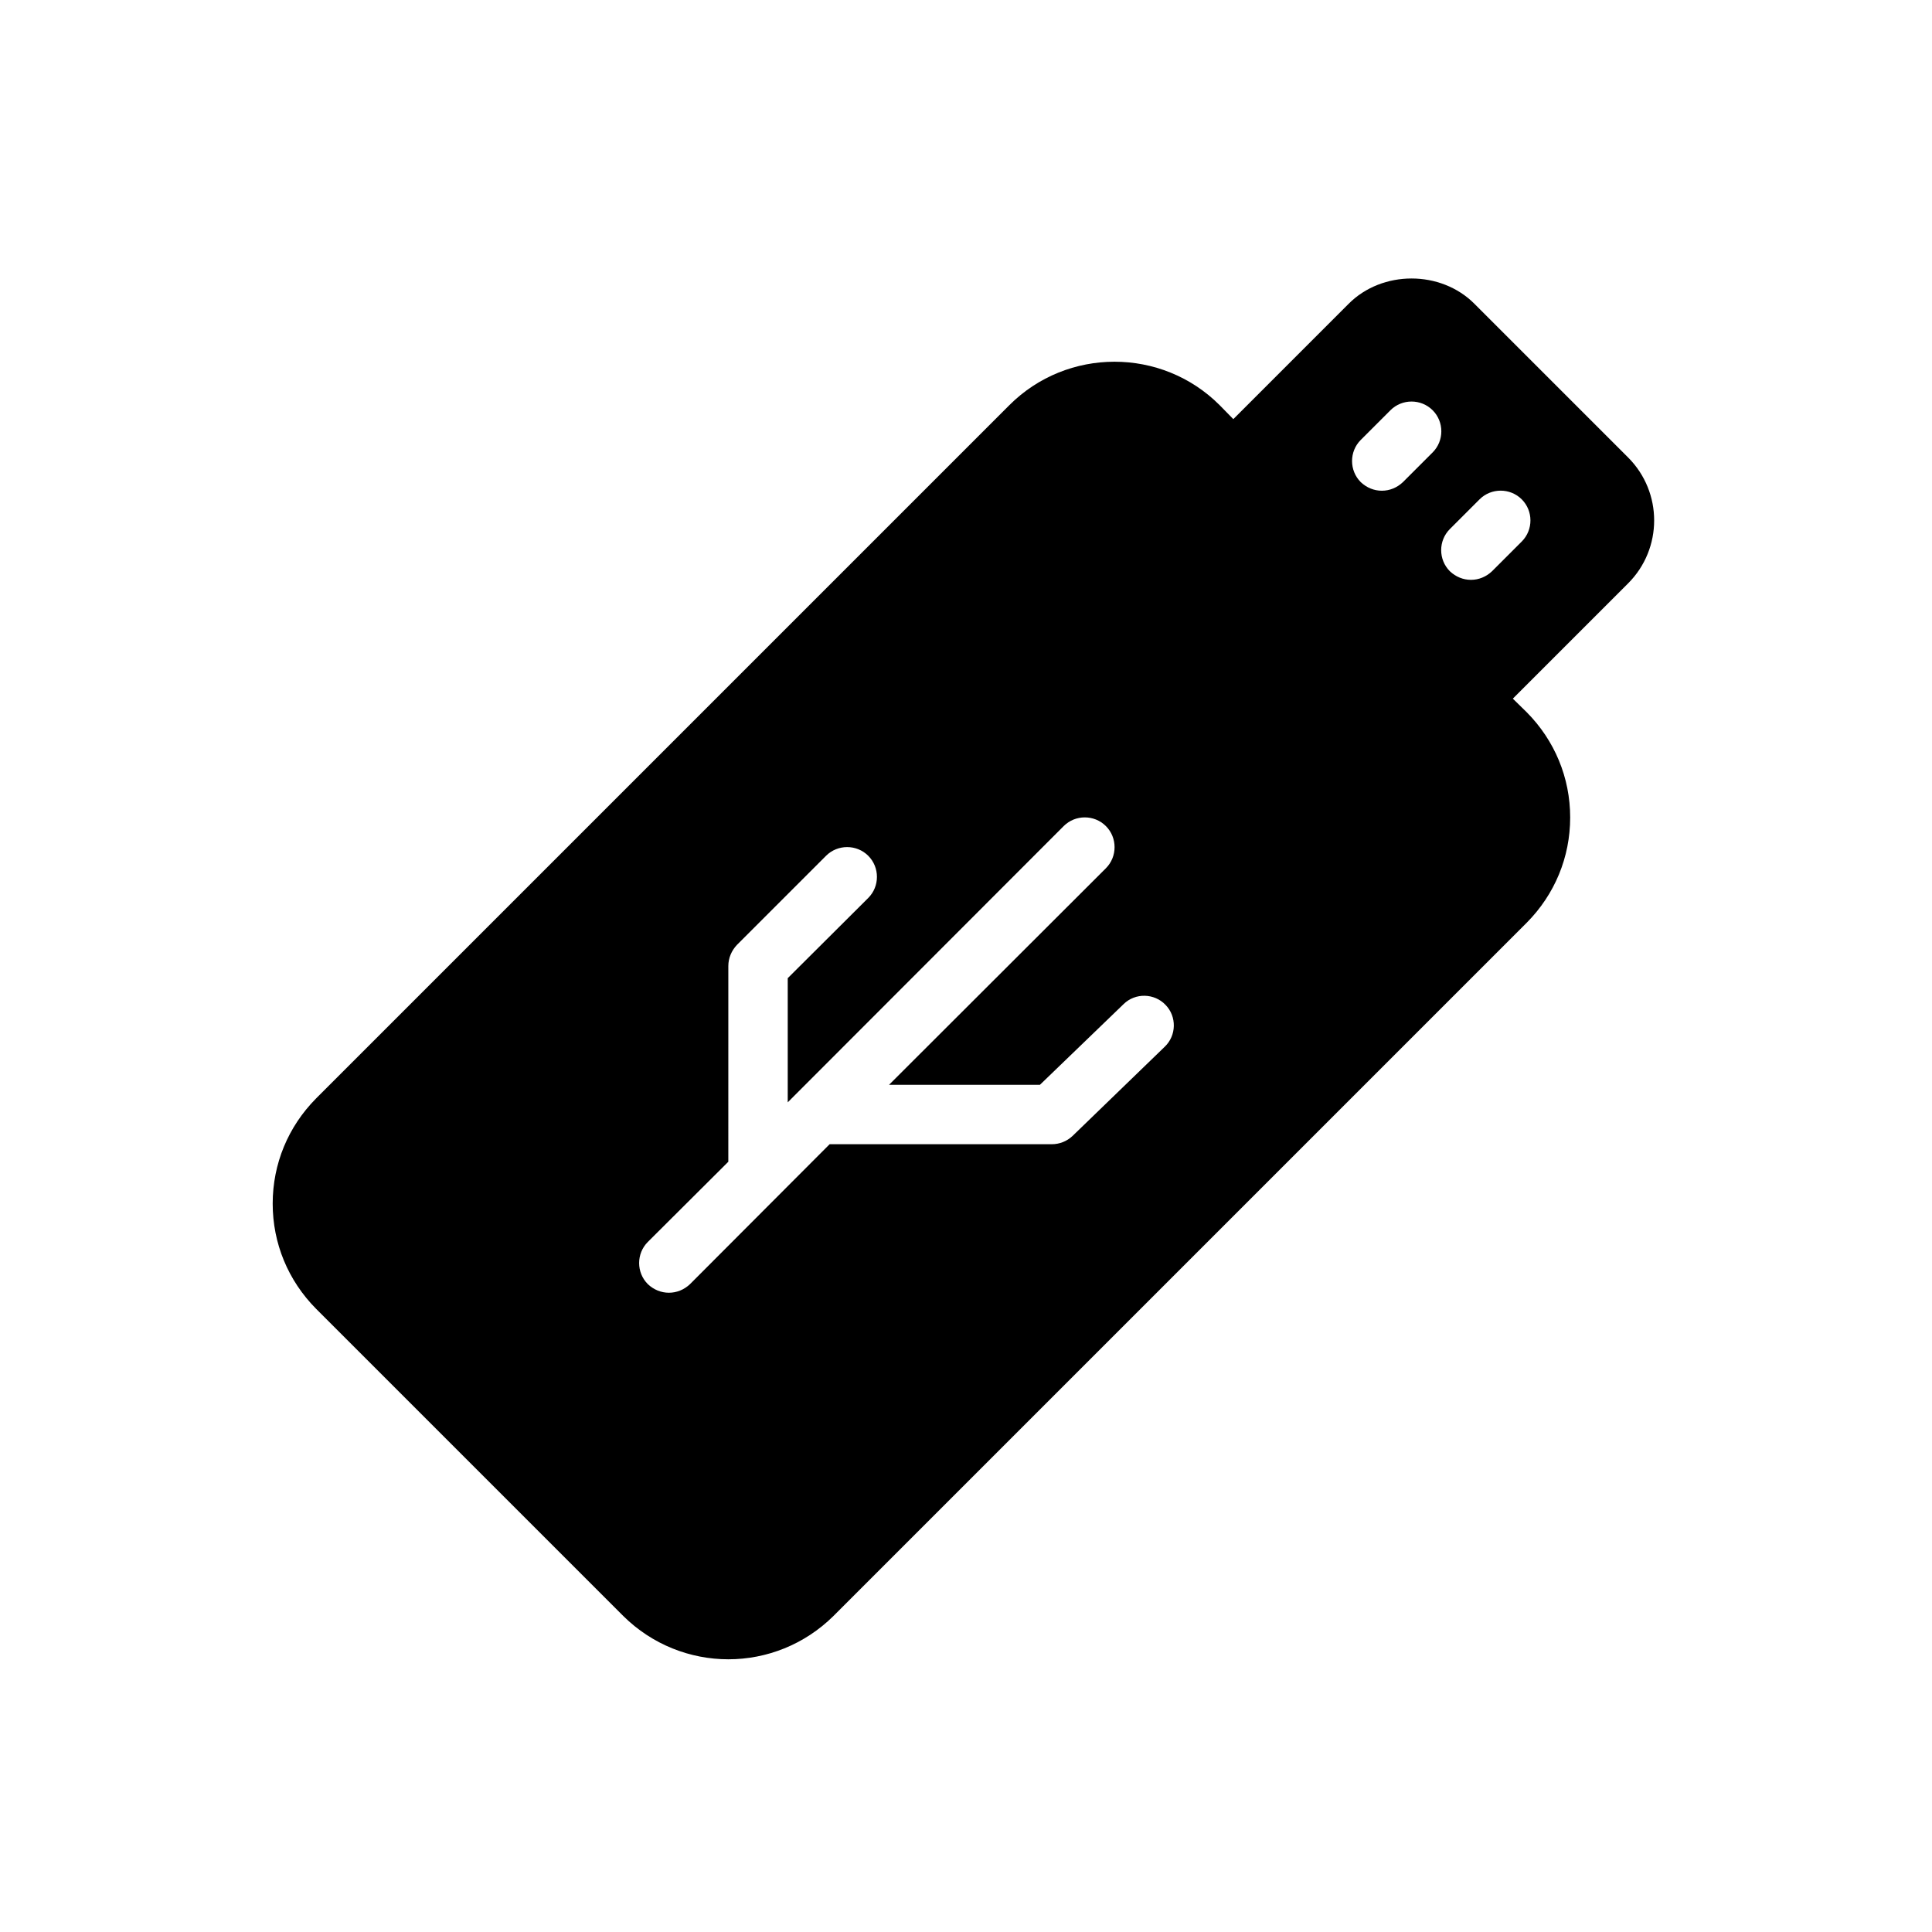 <?xml version="1.0" encoding="UTF-8"?>
<!-- Uploaded to: ICON Repo, www.svgrepo.com, Generator: ICON Repo Mixer Tools -->
<svg fill="#000000" width="800px" height="800px" version="1.1" viewBox="144 144 512 512" xmlns="http://www.w3.org/2000/svg">
 <path d="m575.46 265.23-40.699-40.699c-8.895-8.973-24.48-8.973-33.379 0l-30.539 30.543-3.621-3.699c-15.352-15.352-40.383-15.352-55.734 0l-183.73 183.73c-7.398 7.477-11.492 17.32-11.492 27.867 0 10.547 4.094 20.387 11.492 27.867l81.398 81.398c7.715 7.637 17.789 11.492 27.867 11.492 10.078 0 20.152-3.856 27.867-11.492l183.73-183.73c7.398-7.477 11.492-17.32 11.492-27.867s-4.094-20.387-11.492-27.867l-3.703-3.625 30.543-30.543c9.211-9.207 9.211-24.164 0-33.375zm-70.848-4.644 7.871-7.871c3.07-3.07 8.109-3.07 11.18 0 3.07 3.07 3.07 8.109 0 11.18l-7.871 7.871c-1.574 1.492-3.543 2.281-5.59 2.281s-4.016-0.789-5.59-2.281c-3.07-3.074-3.07-8.109 0-11.18zm42.668 26.922-7.871 7.871c-1.578 1.496-3.543 2.285-5.59 2.285s-4.016-0.789-5.59-2.281c-3.07-3.07-3.07-8.109 0-11.18l7.871-7.871c3.07-3.07 8.109-3.07 11.18 0 3.07 3.066 3.07 8.105 0 11.176zm-226.01 199.08c-2.047 0-4.016-0.789-5.59-2.281-3.07-3.07-3.07-8.109 0-11.18l21.332-21.254 0.004-51.875c0-2.125 0.867-4.094 2.281-5.59l23.617-23.617c3.07-3.07 8.109-3.07 11.18 0 3.07 3.07 3.07 8.109 0 11.18l-21.336 21.254v32.906l73.133-73.211c3.07-3.07 8.109-3.07 11.18 0s3.07 8.109 0 11.18l-57.469 57.387h39.988l22.199-21.41c3.07-2.992 8.109-2.914 11.098 0.234 2.992 3.07 2.914 8.109-0.234 11.098l-24.402 23.617c-1.496 1.418-3.461 2.203-5.508 2.203h-58.883l-37 37.078c-1.574 1.496-3.543 2.281-5.59 2.281z"/>
</svg>